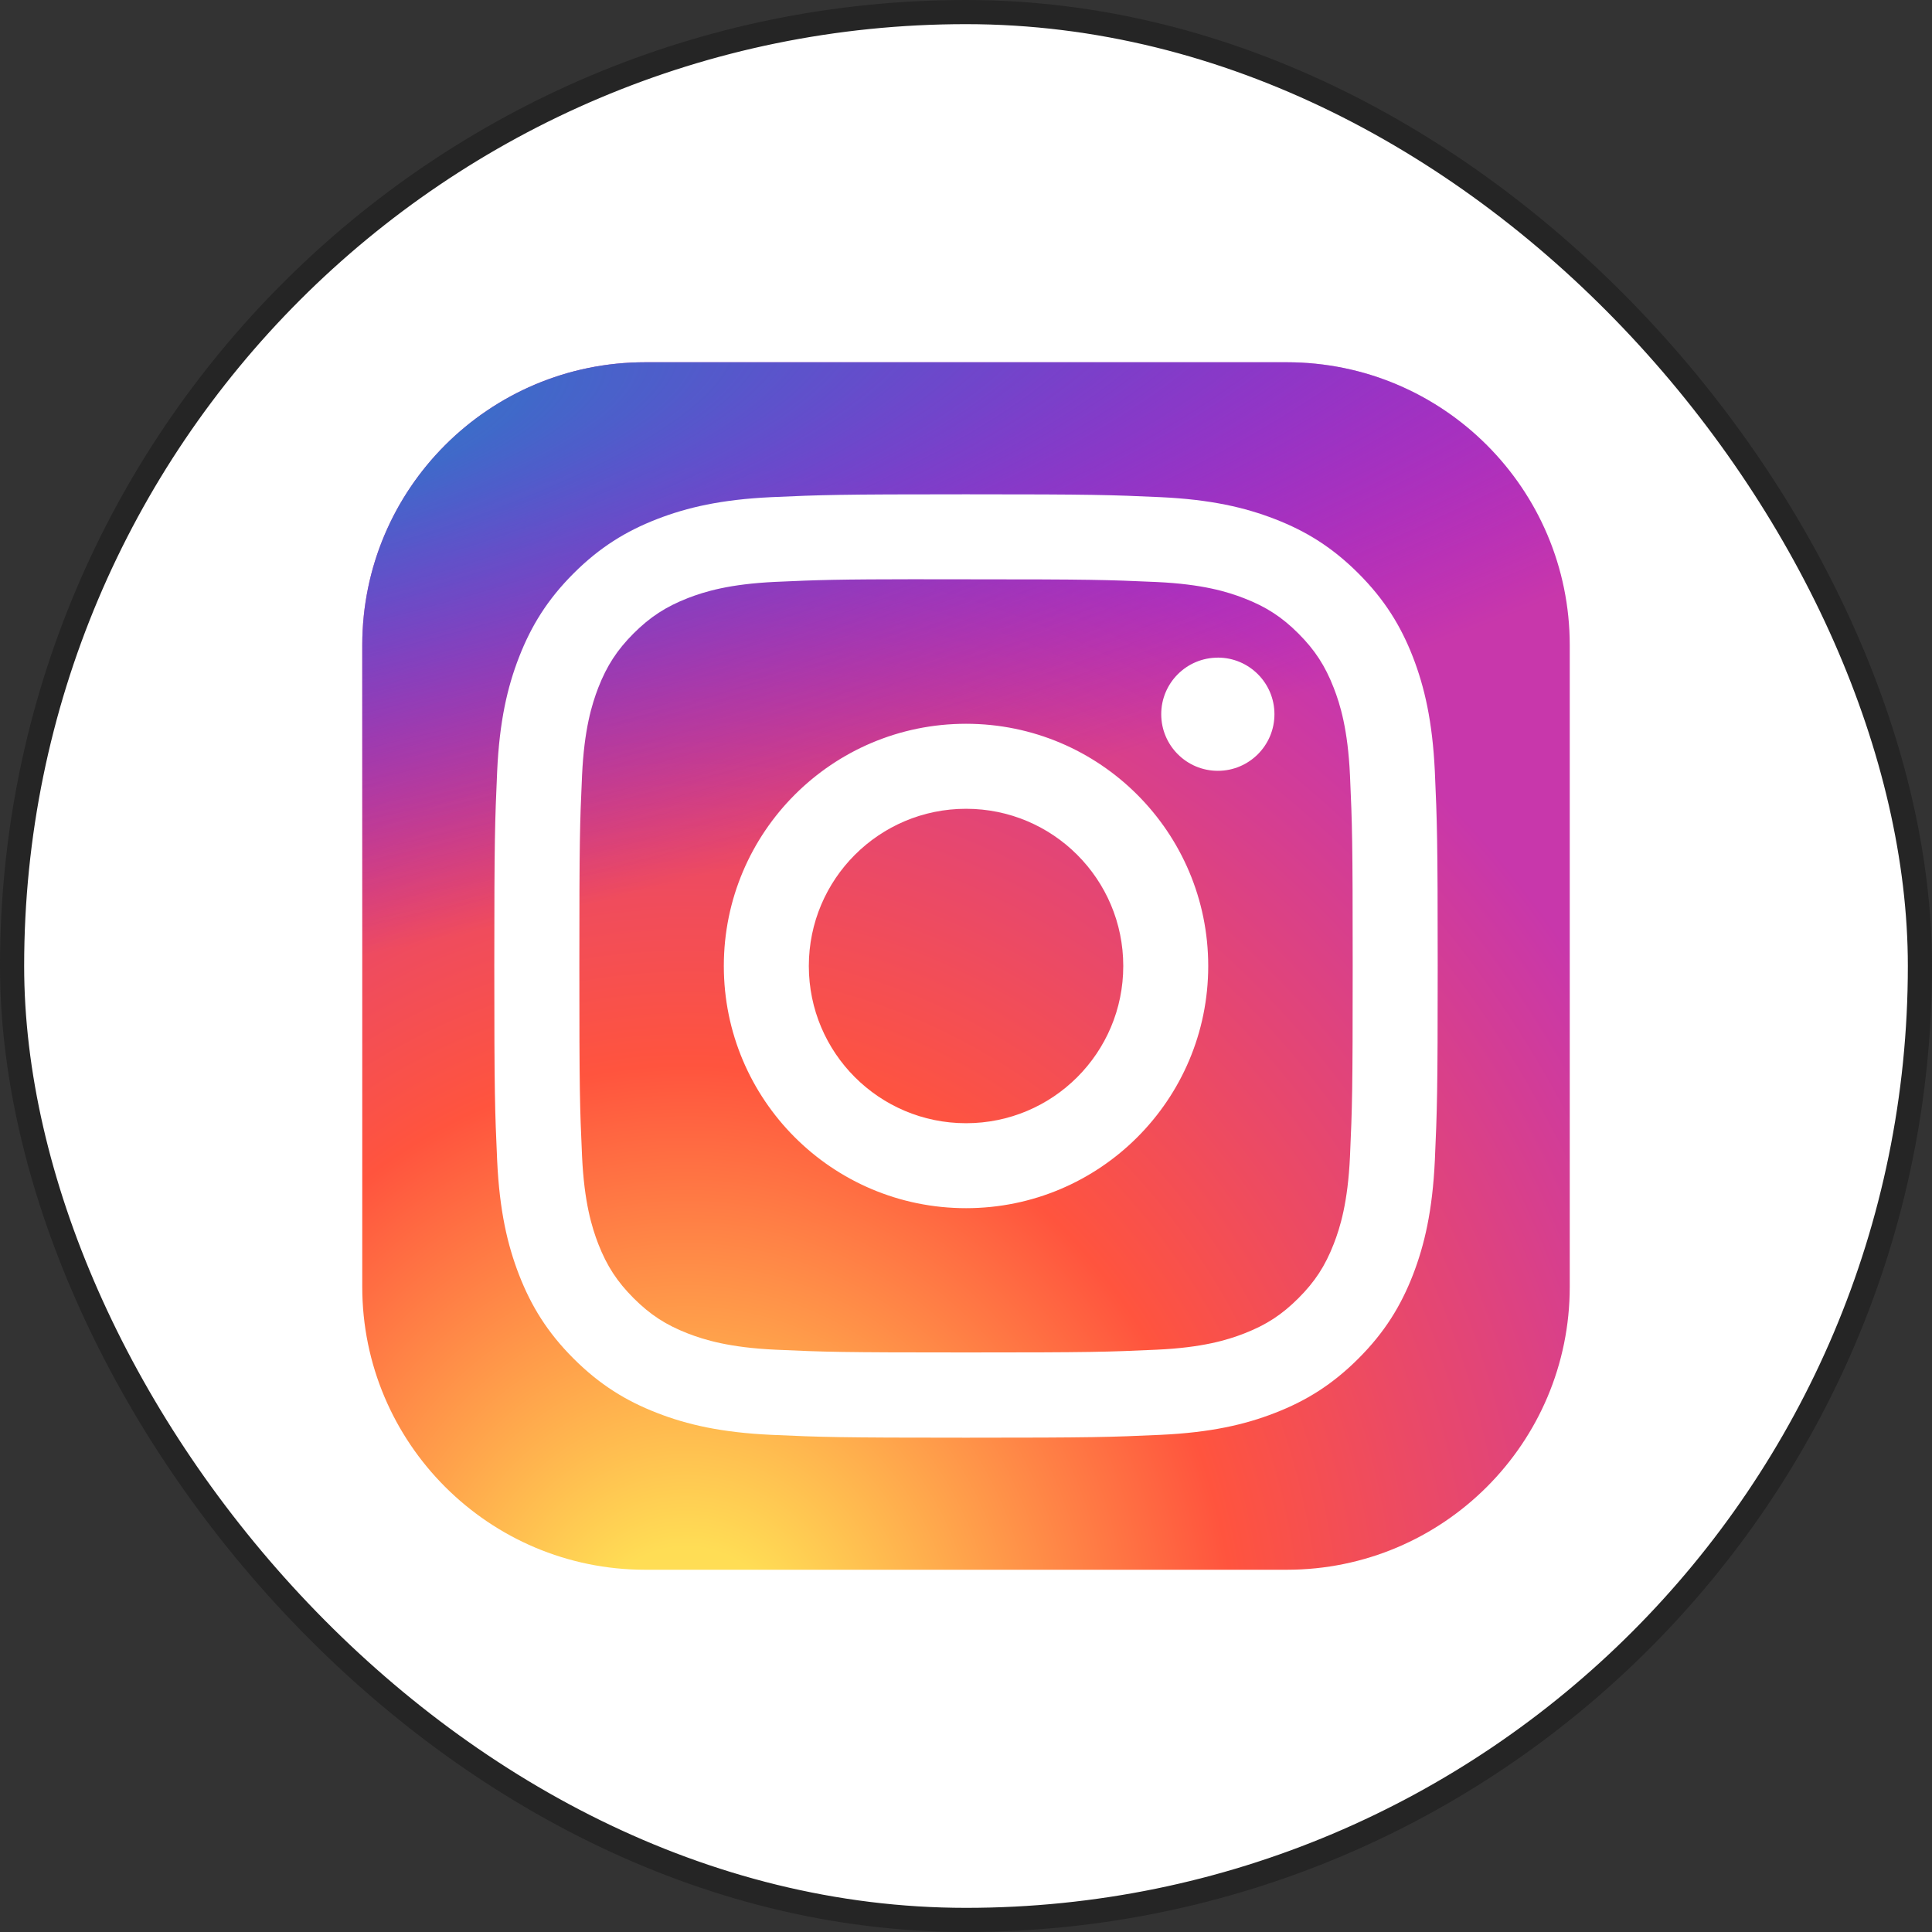 <svg width="40" height="40" viewBox="0 0 40 40" fill="none" xmlns="http://www.w3.org/2000/svg">
<rect x="0" y="0" width="40" height="40" fill="#333333" stroke="none"/>
<rect x="0.25" y="0.25" width="39.5" height="39.5" rx="19.75" fill="white"/>
<rect x="0.25" y="0.25" width="39.5" height="39.5" rx="19.75" stroke="#252525" stroke-width="0.5"/>
<path d="M26.641 7.5H13.359C10.123 7.5 7.5 10.123 7.5 13.359V26.641C7.5 29.877 10.123 32.5 13.359 32.5H26.641C29.877 32.5 32.5 29.877 32.5 26.641V13.359C32.5 10.123 29.877 7.5 26.641 7.5Z" fill="url(#paint0_radial_252_627)"/>
<path d="M26.641 7.5H13.359C10.123 7.5 7.5 10.123 7.5 13.359V26.641C7.5 29.877 10.123 32.5 13.359 32.5H26.641C29.877 32.5 32.5 29.877 32.5 26.641V13.359C32.5 10.123 29.877 7.5 26.641 7.5Z" fill="url(#paint1_radial_252_627)"/>
<path d="M20.001 10.234C17.349 10.234 17.016 10.246 15.974 10.293C14.935 10.341 14.225 10.506 13.604 10.747C12.962 10.996 12.417 11.33 11.874 11.873C11.331 12.416 10.997 12.961 10.747 13.603C10.505 14.224 10.34 14.934 10.293 15.973C10.247 17.015 10.234 17.348 10.234 20C10.234 22.652 10.246 22.984 10.293 24.026C10.341 25.065 10.506 25.775 10.747 26.396C10.997 27.038 11.33 27.583 11.873 28.126C12.416 28.669 12.961 29.004 13.603 29.253C14.224 29.495 14.934 29.659 15.973 29.707C17.015 29.754 17.348 29.766 20 29.766C22.652 29.766 22.984 29.754 24.026 29.707C25.065 29.659 25.776 29.495 26.397 29.253C27.039 29.004 27.583 28.669 28.126 28.126C28.669 27.583 29.003 27.038 29.253 26.396C29.493 25.775 29.658 25.065 29.707 24.026C29.753 22.984 29.766 22.652 29.766 20C29.766 17.348 29.753 17.015 29.707 15.973C29.658 14.934 29.493 14.224 29.253 13.603C29.003 12.961 28.669 12.416 28.126 11.873C27.583 11.33 27.039 10.996 26.396 10.747C25.774 10.506 25.064 10.341 24.024 10.293C22.983 10.246 22.651 10.234 19.998 10.234H20.001ZM19.125 11.994C19.385 11.994 19.675 11.994 20.001 11.994C22.608 11.994 22.917 12.004 23.947 12.05C24.899 12.094 25.416 12.253 25.76 12.387C26.216 12.564 26.541 12.775 26.883 13.117C27.224 13.459 27.436 13.784 27.613 14.24C27.747 14.584 27.906 15.101 27.95 16.053C27.996 17.082 28.006 17.392 28.006 19.998C28.006 22.604 27.996 22.913 27.95 23.943C27.906 24.895 27.747 25.412 27.613 25.756C27.436 26.211 27.224 26.536 26.883 26.877C26.541 27.219 26.216 27.431 25.76 27.608C25.416 27.742 24.899 27.901 23.947 27.944C22.918 27.991 22.608 28.001 20.001 28.001C17.393 28.001 17.084 27.991 16.055 27.944C15.103 27.9 14.586 27.741 14.241 27.608C13.786 27.431 13.46 27.219 13.118 26.877C12.777 26.535 12.565 26.211 12.387 25.755C12.254 25.411 12.095 24.894 12.051 23.942C12.004 22.913 11.995 22.603 11.995 19.995C11.995 17.387 12.004 17.08 12.051 16.05C12.095 15.098 12.254 14.582 12.387 14.237C12.565 13.781 12.777 13.456 13.118 13.114C13.46 12.773 13.786 12.561 14.241 12.383C14.586 12.249 15.103 12.091 16.055 12.047C16.956 12.006 17.305 11.994 19.125 11.992V11.994ZM25.214 13.616C24.567 13.616 24.042 14.14 24.042 14.787C24.042 15.434 24.567 15.959 25.214 15.959C25.861 15.959 26.386 15.434 26.386 14.787C26.386 14.14 25.861 13.615 25.214 13.615V13.616ZM20.001 14.985C17.231 14.985 14.986 17.23 14.986 20C14.986 22.77 17.231 25.014 20.001 25.014C22.77 25.014 25.015 22.77 25.015 20C25.015 17.231 22.77 14.985 20.001 14.985H20.001ZM20.001 16.745C21.799 16.745 23.256 18.202 23.256 20C23.256 21.798 21.799 23.255 20.001 23.255C18.203 23.255 16.746 21.798 16.746 20C16.746 18.202 18.203 16.745 20.001 16.745Z" fill="white"/>
<defs>
<radialGradient id="paint0_radial_252_627" cx="0" cy="0" r="1" gradientUnits="userSpaceOnUse" gradientTransform="translate(14.141 34.425) rotate(-90) scale(24.777 23.044)">
<stop stop-color="#FFDD55"/>
<stop offset="0.1" stop-color="#FFDD55"/>
<stop offset="0.5" stop-color="#FF543E"/>
<stop offset="1" stop-color="#C837AB"/>
</radialGradient>
<radialGradient id="paint1_radial_252_627" cx="0" cy="0" r="1" gradientUnits="userSpaceOnUse" gradientTransform="translate(3.312 9.301) rotate(78.681) scale(11.075 45.653)">
<stop stop-color="#3771C8"/>
<stop offset="0.128" stop-color="#3771C8"/>
<stop offset="1" stop-color="#6600FF" stop-opacity="0"/>
</radialGradient>
</defs>
</svg>
